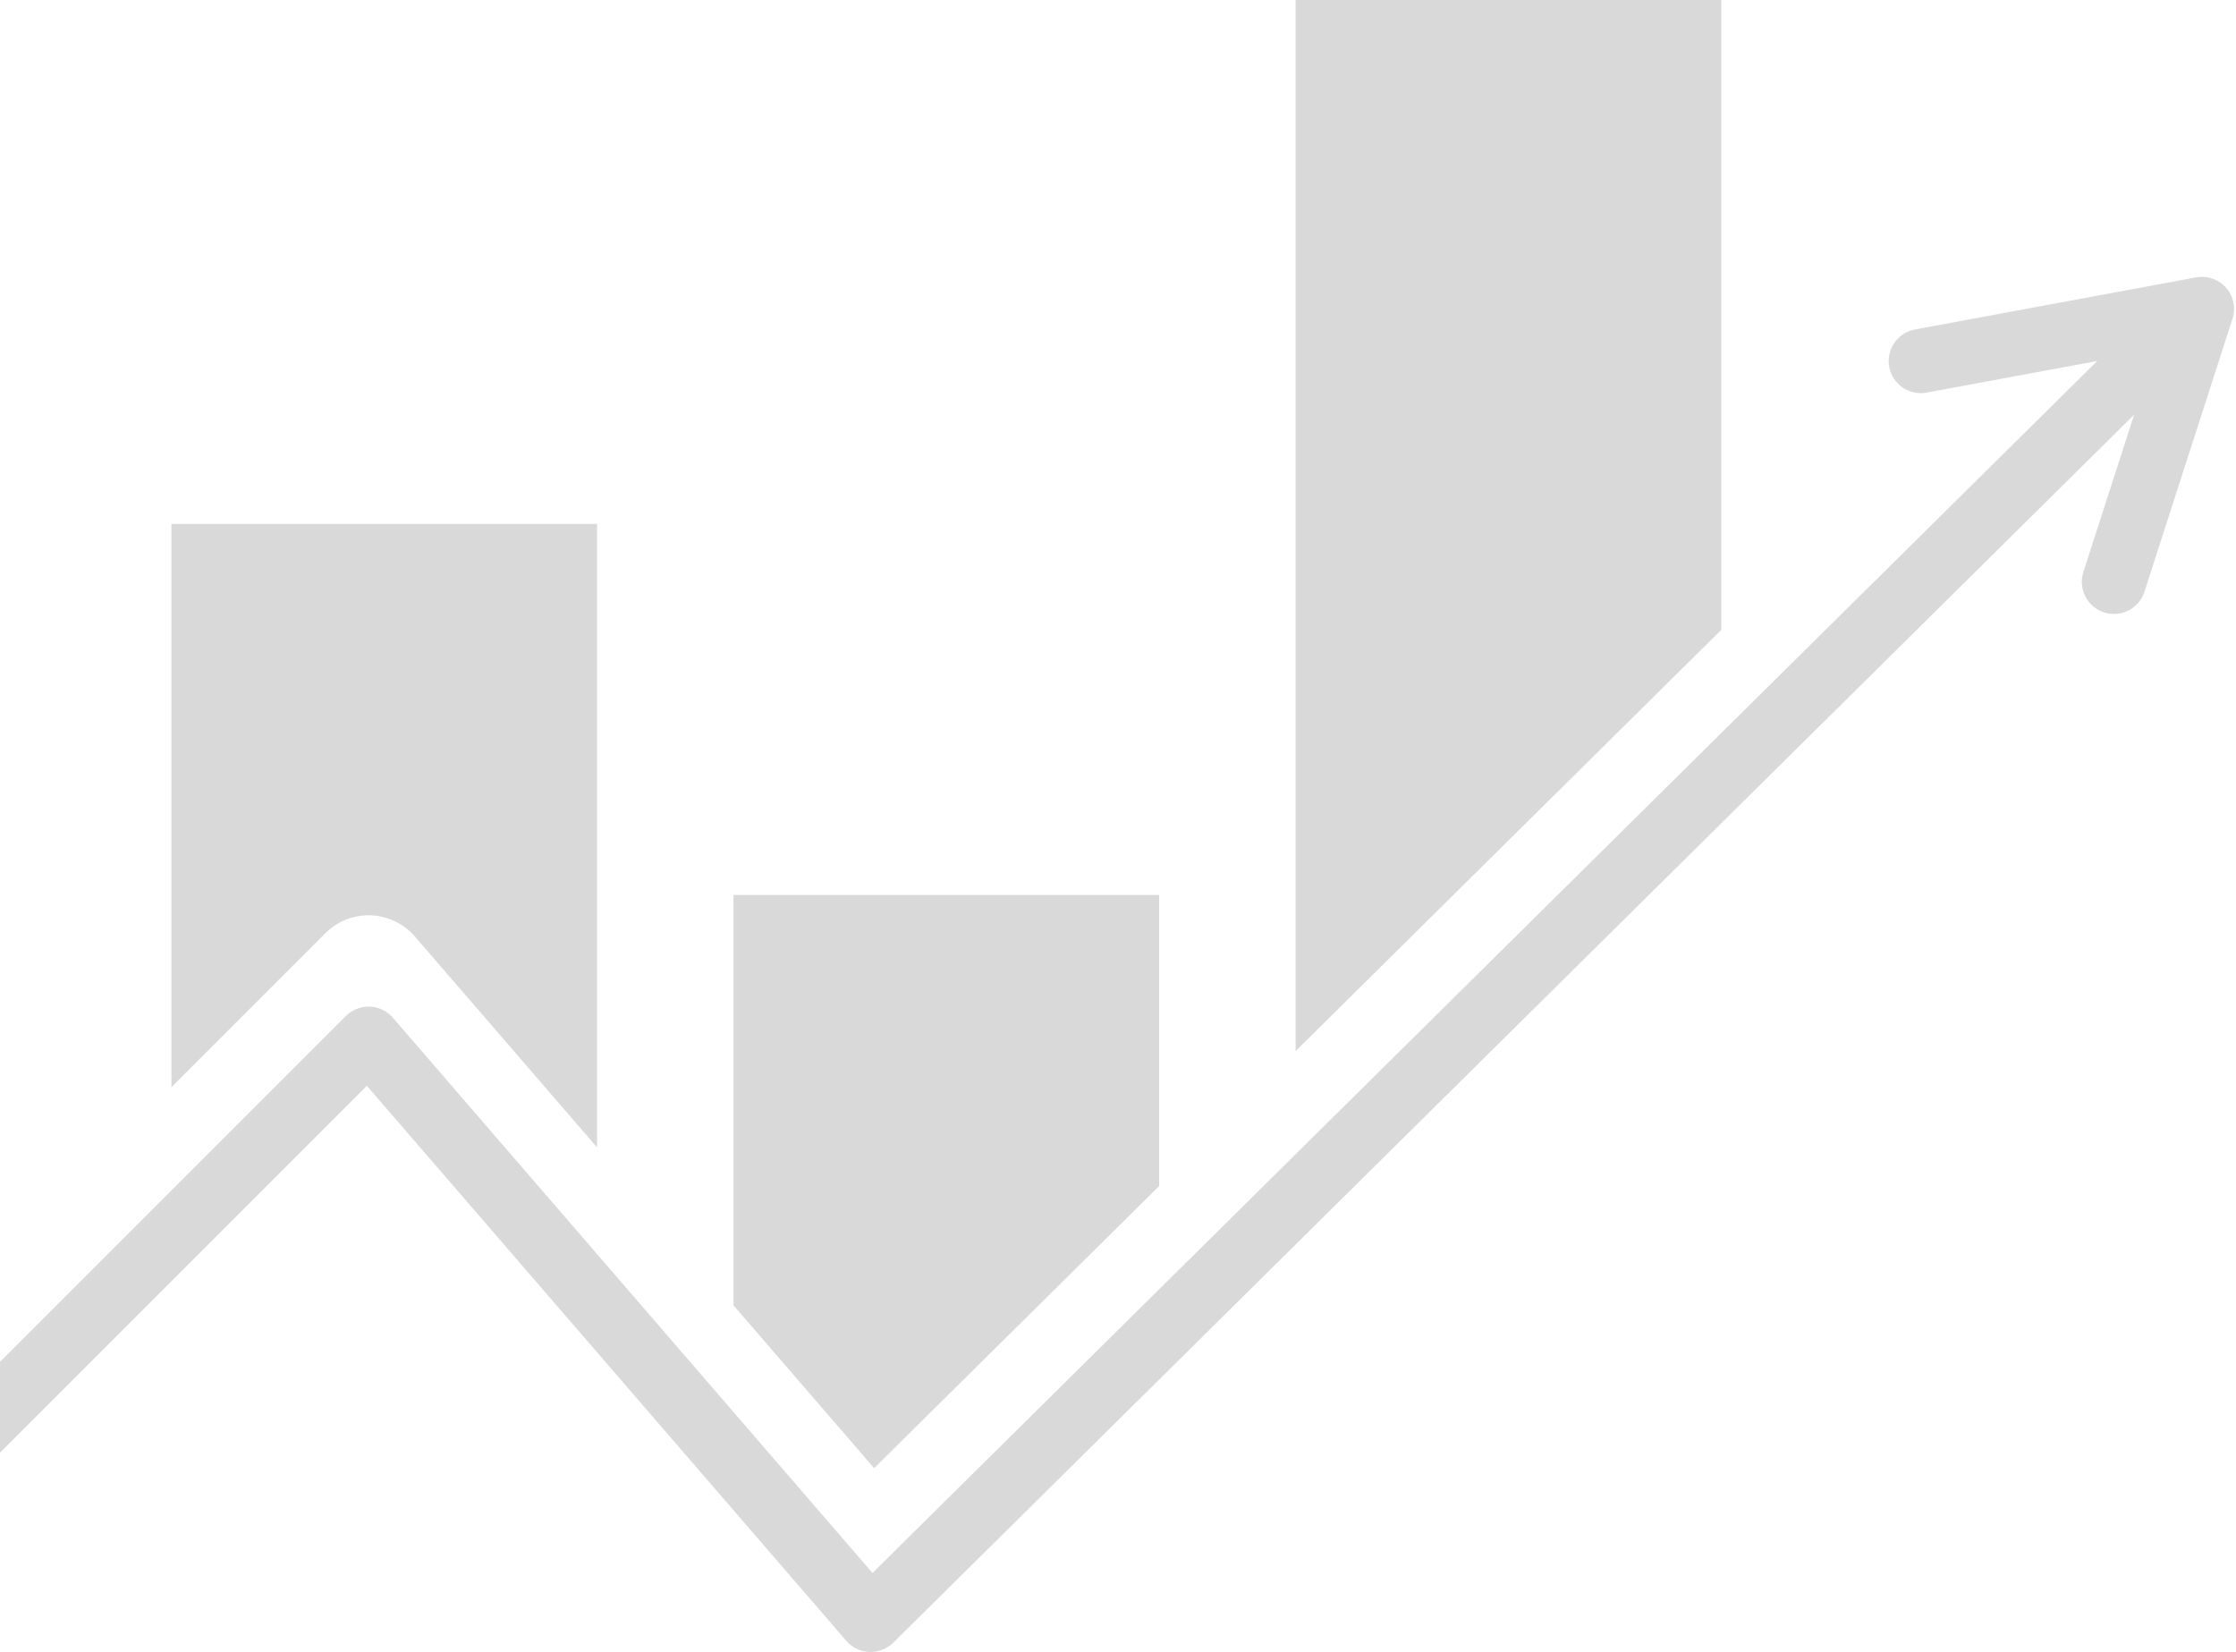 <?xml version="1.0" encoding="UTF-8" standalone="no"?><svg xmlns="http://www.w3.org/2000/svg" xmlns:xlink="http://www.w3.org/1999/xlink" data-name="Layer 2" fill="#000000" height="2398.6" preserveAspectRatio="xMidYMid meet" version="1" viewBox="0.0 0.0 3246.1 2398.6" width="3246.1" zoomAndPan="magnify"><g data-name="Layer 1"><g fill="#d9d9d9" id="change1_1"><path d="m535.16,1328.73h3.03c24.68.93,47.93,12.13,64.02,30.66l264.58,306.28v-905.11H248.85v817.67l223.56-223.56c16.68-16.76,39-25.94,62.75-25.94Z"/><path d="M1682.78 1721.85L1682.78 1299.24 1064.83 1299.24 1064.83 1894.95 1269.02 2131.32 1682.78 1721.85z"/><path d="M2498.85 0L1880.9 0 1880.9 1525.84 2498.85 914.37 2498.85 0z"/><path d="m3231.67,417.73c-10.8-12.34-27.27-18.02-43.46-15.07l-408.25,75.64c-25.31,4.7-41.99,29.02-37.29,54.33,4.7,25.31,28.95,41.99,54.26,37.29l247.66-45.84-1777.97,1759.39-696.29-806.06c-8.41-9.81-20.61-15.63-33.51-16.12-12.97-.42-25.52,4.49-34.7,13.67L0,1977.06v131.78l532.61-532.61,696.08,805.85c8.48,9.74,20.54,15.56,33.44,16.05,12.9.42,25.45-4.35,34.63-13.39l1801.38-1782.6-73.6,228.24c-7.92,24.46,5.54,50.75,30,58.67,4.77,1.54,9.6,2.24,14.37,2.24,19.63,0,37.92-12.55,44.3-32.32l127.79-396.19c5.05-15.63,1.54-32.74-9.32-45.07Z"/></g></g></svg>